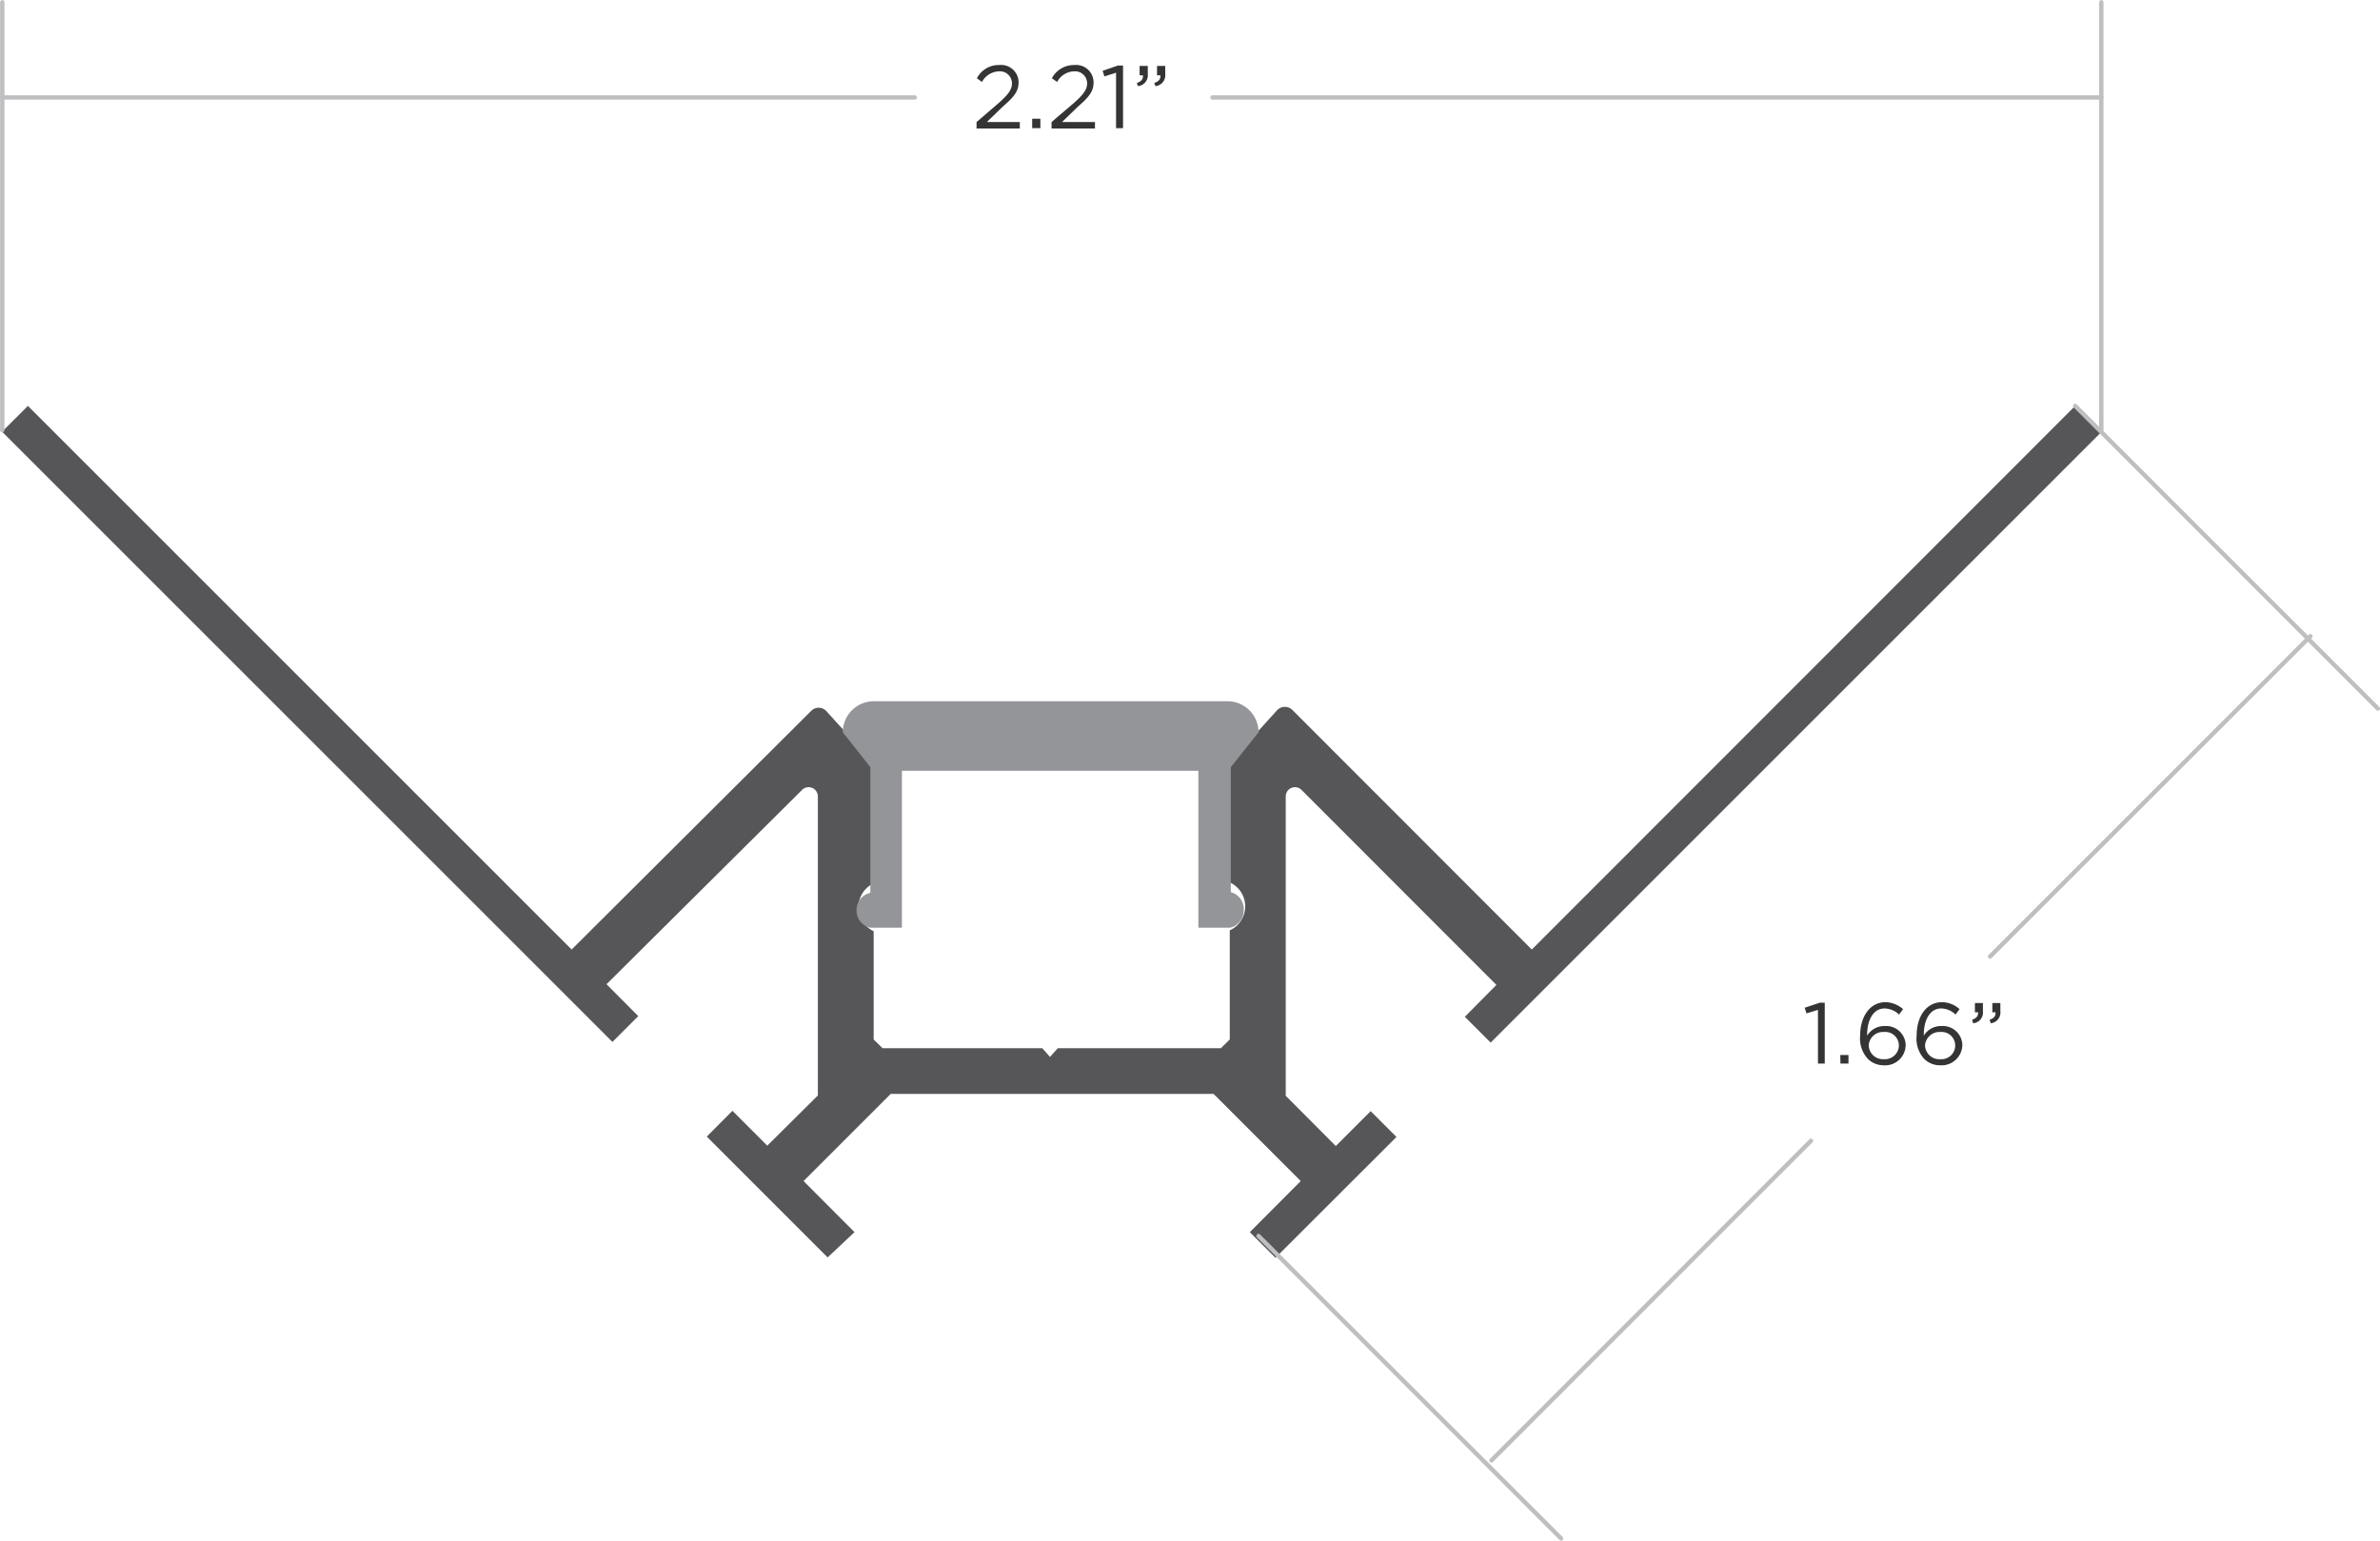 <svg xmlns="http://www.w3.org/2000/svg" viewBox="0 0 136.48 88.37"><defs><style>.cls-1{fill:#565659;}.cls-2{fill:#939598;}.cls-3{fill:none;stroke:#bfbfc1;stroke-linecap:round;stroke-linejoin:round;stroke-width:0.25px;}.cls-4{fill:#343435;}</style></defs><title>ri-5622-dim_2</title><g id="Layer_2" data-name="Layer 2"><g id="Layer_1-2" data-name="Layer 1"><path class="cls-1" d="M119,23.28,87.84,54.46,74.12,40.73a.61.61,0,0,0-.88,0l-2.72,3v6.88a1.51,1.51,0,0,1,0,2.75v6.26l-.51.5H60.66l-.45.5-.44-.5H50.61l-.51-.5V53.41a1.52,1.52,0,0,1,0-2.75V43.78l-2.72-3a.6.6,0,0,0-.87,0L32.78,54.46,1.6,23.28.12,24.76l35,35,1.48-1.48-1.82-1.83L46,45.3a.53.53,0,0,1,.9.37V62.83L44,65.71l-2-2-1.47,1.48,6.93,6.93L49,70.67l-2.92-2.93,5-5H69.59l5,5-2.92,2.93,1.47,1.47,6.94-6.93-1.48-1.48-2,2-2.87-2.88V45.67a.53.53,0,0,1,.9-.37L85.81,56.49,84,58.32l1.48,1.48,35-35Z"/><path class="cls-2" d="M70.58,51.17V44l1.59-2a1.78,1.78,0,0,0-1.79-1.78H50.12A1.78,1.78,0,0,0,48.33,42l1.58,2v7.21a1,1,0,0,0-.79,1h0a1,1,0,0,0,.79,1v0h1.81v-9h17v9h1.81v0a1,1,0,0,0,.79-1h0A1,1,0,0,0,70.58,51.17Z"/><line class="cls-3" x1="52.46" y1="5.59" x2="0.13" y2="5.59"/><line class="cls-3" x1="120.5" y1="5.59" x2="69.53" y2="5.59"/><line class="cls-3" x1="103.85" y1="65.43" x2="85.53" y2="83.76"/><line class="cls-3" x1="132.49" y1="36.49" x2="114.12" y2="54.86"/><line class="cls-3" x1="0.13" y1="24.67" x2="0.13" y2="0.13"/><line class="cls-3" x1="120.5" y1="24.67" x2="120.5" y2="0.13"/><line class="cls-3" x1="136.36" y1="40.64" x2="119" y2="23.28"/><line class="cls-3" x1="89.52" y1="88.24" x2="72.17" y2="70.89"/><path class="cls-4" d="M104.25,57.92l-.66.2-.1-.32.86-.29h.29V61h-.39Z"/><path class="cls-4" d="M105.53,60.51H106V61h-.46Z"/><path class="cls-4" d="M107.12,60.74a1.71,1.71,0,0,1-.45-1.35h0c0-1.07.55-1.91,1.46-1.91a1.57,1.57,0,0,1,1,.4l-.23.31a1.24,1.24,0,0,0-.83-.35c-.67,0-1,.71-1,1.5v.06a1.15,1.15,0,0,1,1-.55,1.12,1.12,0,0,1,1.21,1.08h0A1.18,1.18,0,0,1,108,61.1,1.27,1.27,0,0,1,107.12,60.74Zm1.77-.79h0a.78.78,0,0,0-.86-.76.82.82,0,0,0-.87.77h0a.82.82,0,0,0,.88.79A.8.8,0,0,0,108.89,60Z"/><path class="cls-4" d="M110.35,60.74a1.71,1.71,0,0,1-.44-1.35h0c0-1.07.54-1.91,1.46-1.91a1.52,1.52,0,0,1,1,.4l-.23.31a1.21,1.21,0,0,0-.82-.35c-.68,0-1,.71-1,1.5v.06a1.14,1.14,0,0,1,1-.55,1.12,1.12,0,0,1,1.21,1.08h0a1.19,1.19,0,0,1-1.26,1.17A1.28,1.28,0,0,1,110.35,60.74Zm1.77-.79h0a.78.78,0,0,0-.85-.76.83.83,0,0,0-.88.77h0a.82.82,0,0,0,.89.79A.79.79,0,0,0,112.12,60Z"/><path class="cls-4" d="M113.09,58.49c.25-.09.36-.22.34-.43h-.18v-.53h.46V58a.62.62,0,0,1-.56.69Zm1,0c.26-.09.36-.22.34-.43h-.18v-.53h.46V58a.62.62,0,0,1-.55.69Z"/><path class="cls-4" d="M56,7,57.28,5.9c.55-.49.75-.77.75-1.12a.69.69,0,0,0-.72-.69,1.16,1.16,0,0,0-1,.61l-.29-.21a1.4,1.4,0,0,1,1.28-.76,1,1,0,0,1,1.11,1h0c0,.52-.28.84-.91,1.39L56.59,7h1.89v.37H56Z"/><path class="cls-4" d="M59.19,6.81h.47v.54h-.47Z"/><path class="cls-4" d="M60.3,7,61.59,5.9c.55-.49.75-.77.75-1.12a.69.69,0,0,0-.72-.69,1.15,1.15,0,0,0-1,.61l-.3-.21a1.42,1.42,0,0,1,1.29-.76,1,1,0,0,1,1.1,1h0c0,.52-.27.84-.9,1.39L60.9,7h1.89v.37H60.3Z"/><path class="cls-4" d="M64,4.17l-.67.21-.1-.32.87-.3h.3V7.35H64Z"/><path class="cls-4" d="M65.19,4.76c.26-.09.37-.22.35-.44h-.19V3.78h.47v.46a.63.63,0,0,1-.56.7Zm1,0c.26-.09.37-.22.35-.44h-.19V3.78h.47v.46a.63.63,0,0,1-.56.7Z"/></g></g></svg>